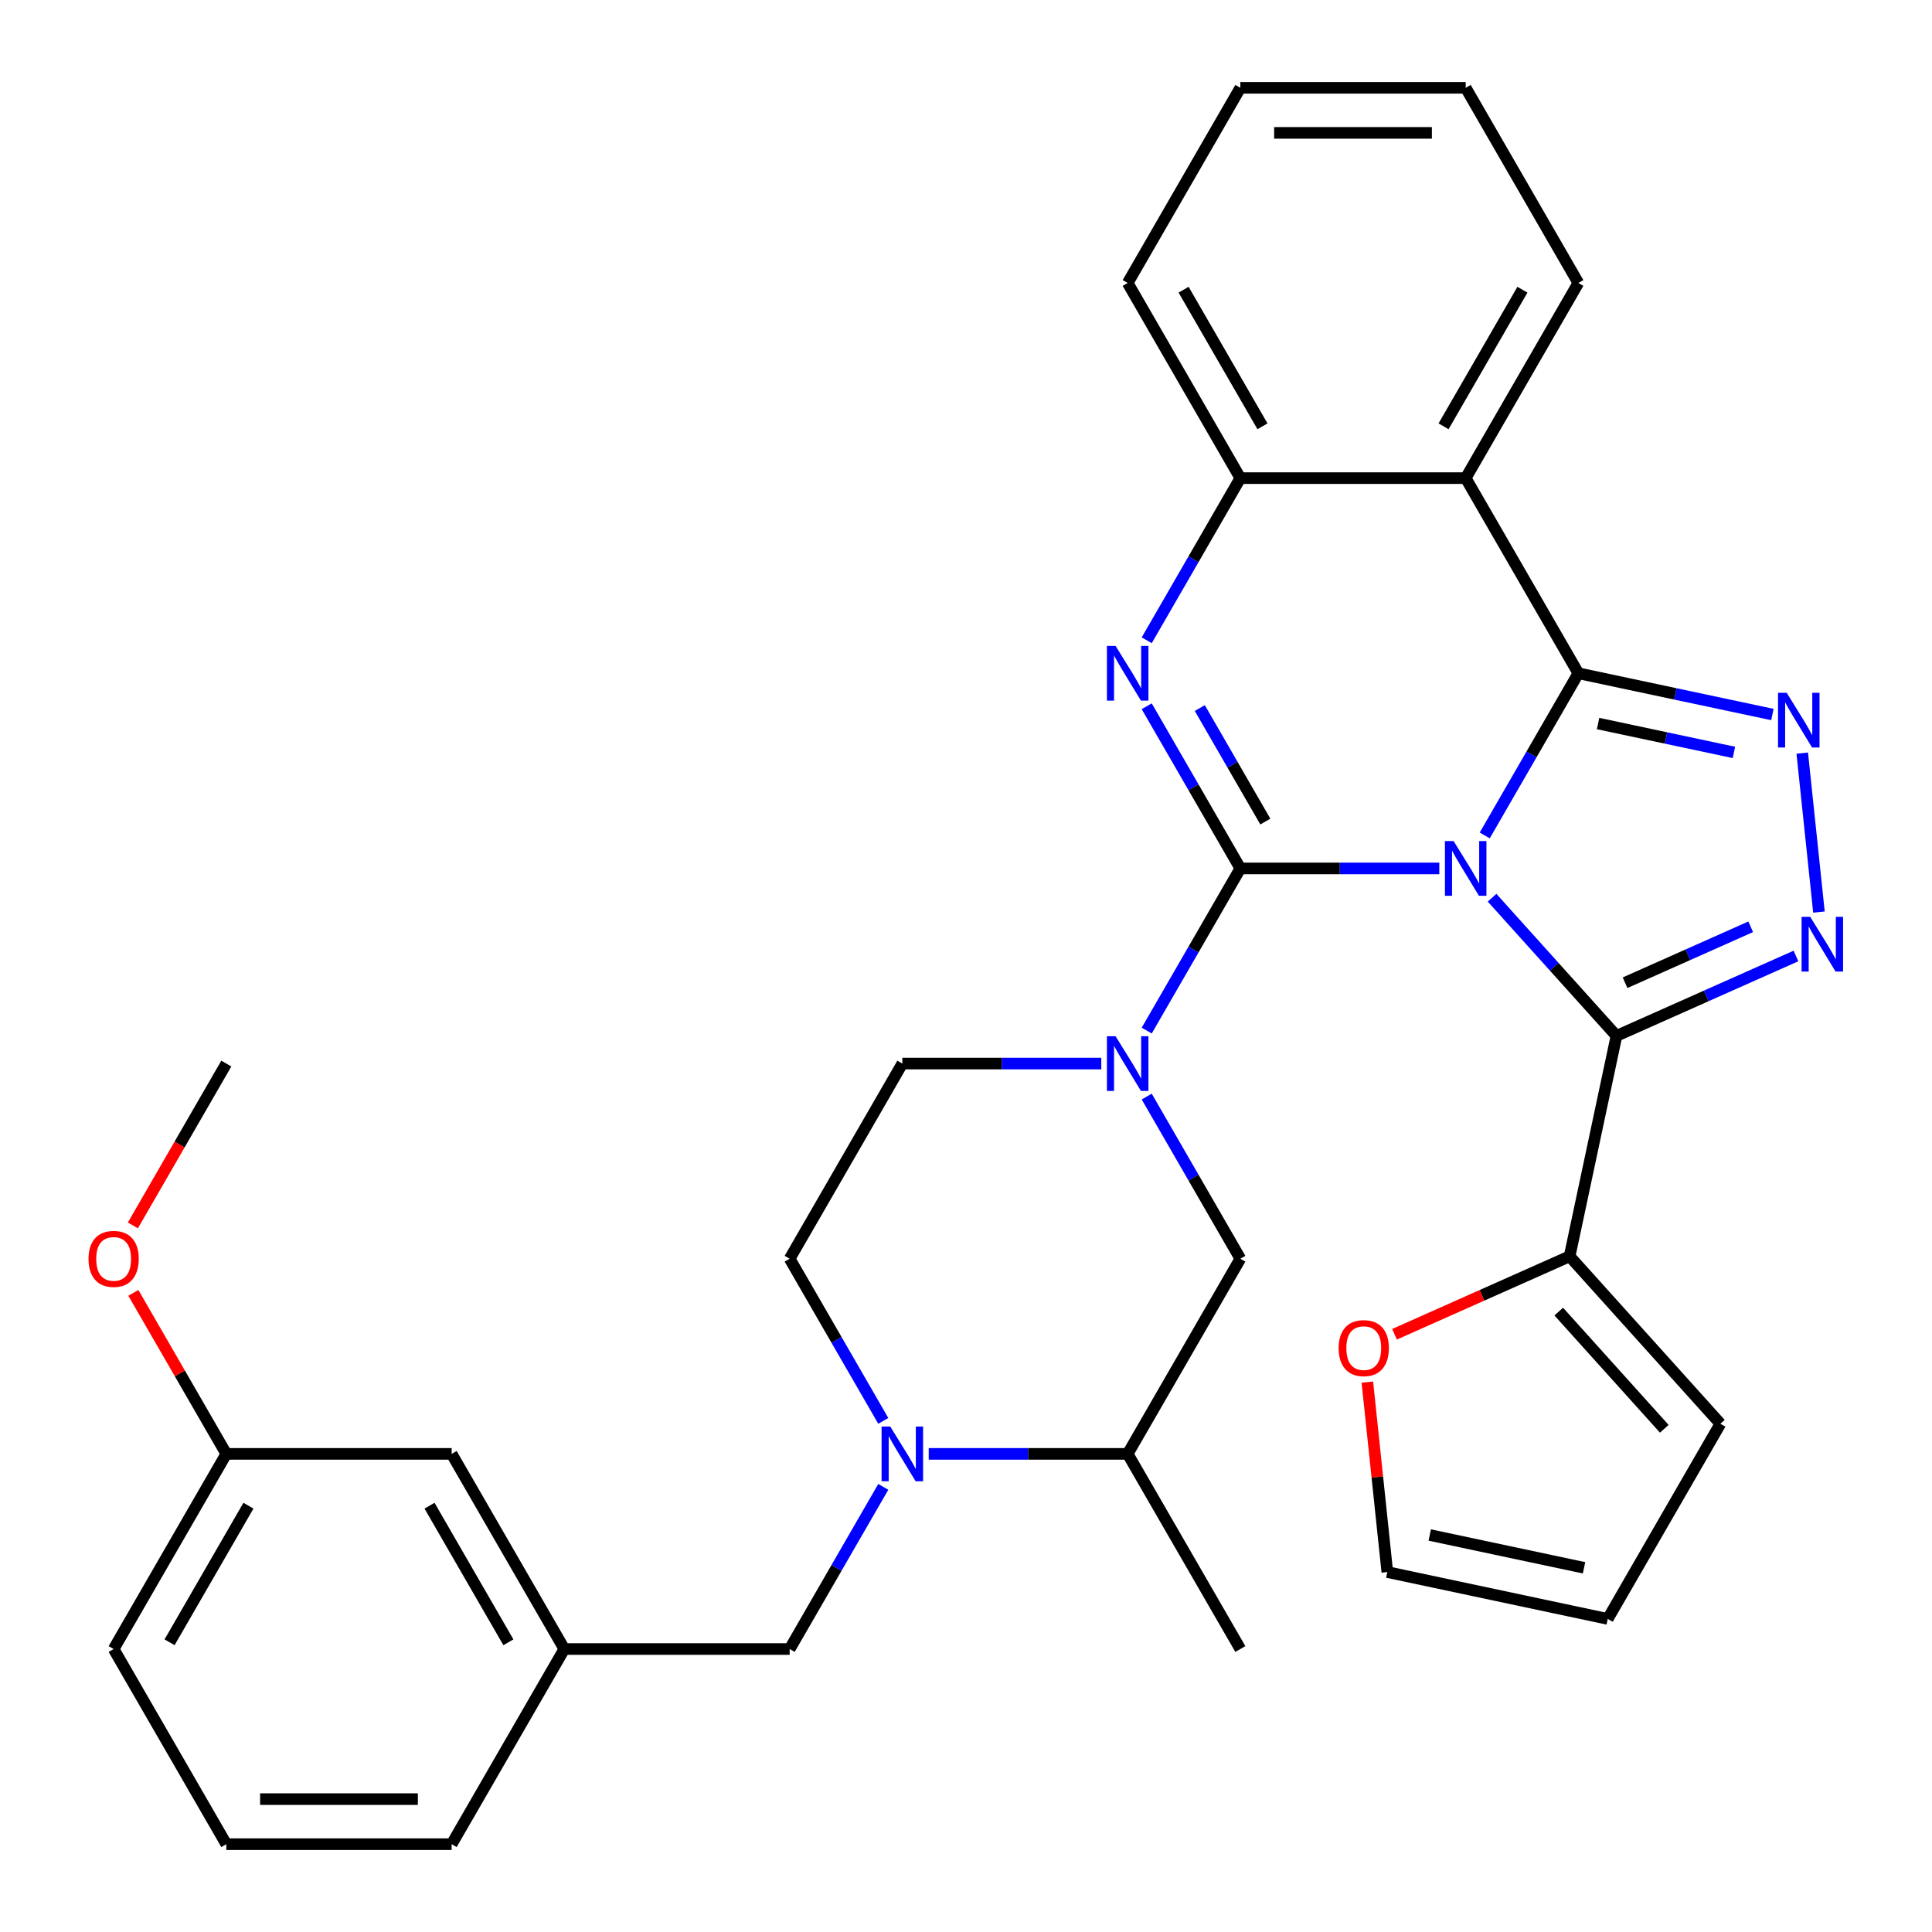 <?xml version='1.0' encoding='iso-8859-1'?>
<svg version='1.1' baseProfile='full'
              xmlns='http://www.w3.org/2000/svg'
                      xmlns:rdkit='http://www.rdkit.org/xml'
                      xmlns:xlink='http://www.w3.org/1999/xlink'
                  xml:space='preserve'
width='1000px' height='1000px' viewBox='0 0 1000 1000'>
<!-- END OF HEADER -->
<rect style='opacity:1.0;fill:#FFFFFF;stroke:none' width='1000' height='1000' x='0' y='0'> </rect>
<path class='bond-0' d='M 292.092,853.535 L 233.774,752.525' style='fill:none;fill-rule:evenodd;stroke:#000000;stroke-width:6px;stroke-linecap:butt;stroke-linejoin:miter;stroke-opacity:1' />
<path class='bond-0' d='M 263.142,850.047 L 222.32,779.34' style='fill:none;fill-rule:evenodd;stroke:#000000;stroke-width:6px;stroke-linecap:butt;stroke-linejoin:miter;stroke-opacity:1' />
<path class='bond-1' d='M 292.092,853.535 L 233.774,954.545' style='fill:none;fill-rule:evenodd;stroke:#000000;stroke-width:6px;stroke-linecap:butt;stroke-linejoin:miter;stroke-opacity:1' />
<path class='bond-2' d='M 292.092,853.535 L 408.728,853.535' style='fill:none;fill-rule:evenodd;stroke:#000000;stroke-width:6px;stroke-linecap:butt;stroke-linejoin:miter;stroke-opacity:1' />
<path class='bond-3' d='M 480.703,752.525 L 532.193,752.525' style='fill:none;fill-rule:evenodd;stroke:#0000FF;stroke-width:6px;stroke-linecap:butt;stroke-linejoin:miter;stroke-opacity:1' />
<path class='bond-3' d='M 532.193,752.525 L 583.683,752.525' style='fill:none;fill-rule:evenodd;stroke:#000000;stroke-width:6px;stroke-linecap:butt;stroke-linejoin:miter;stroke-opacity:1' />
<path class='bond-4' d='M 457.188,769.601 L 432.958,811.568' style='fill:none;fill-rule:evenodd;stroke:#0000FF;stroke-width:6px;stroke-linecap:butt;stroke-linejoin:miter;stroke-opacity:1' />
<path class='bond-4' d='M 432.958,811.568 L 408.728,853.535' style='fill:none;fill-rule:evenodd;stroke:#000000;stroke-width:6px;stroke-linecap:butt;stroke-linejoin:miter;stroke-opacity:1' />
<path class='bond-5' d='M 457.188,735.449 L 432.958,693.482' style='fill:none;fill-rule:evenodd;stroke:#0000FF;stroke-width:6px;stroke-linecap:butt;stroke-linejoin:miter;stroke-opacity:1' />
<path class='bond-5' d='M 432.958,693.482 L 408.728,651.515' style='fill:none;fill-rule:evenodd;stroke:#000000;stroke-width:6px;stroke-linecap:butt;stroke-linejoin:miter;stroke-opacity:1' />
<path class='bond-6' d='M 233.774,752.525 L 117.137,752.525' style='fill:none;fill-rule:evenodd;stroke:#000000;stroke-width:6px;stroke-linecap:butt;stroke-linejoin:miter;stroke-opacity:1' />
<path class='bond-7' d='M 233.774,954.545 L 117.137,954.545' style='fill:none;fill-rule:evenodd;stroke:#000000;stroke-width:6px;stroke-linecap:butt;stroke-linejoin:miter;stroke-opacity:1' />
<path class='bond-7' d='M 216.278,931.218 L 134.633,931.218' style='fill:none;fill-rule:evenodd;stroke:#000000;stroke-width:6px;stroke-linecap:butt;stroke-linejoin:miter;stroke-opacity:1' />
<path class='bond-8' d='M 593.542,567.581 L 617.772,609.548' style='fill:none;fill-rule:evenodd;stroke:#0000FF;stroke-width:6px;stroke-linecap:butt;stroke-linejoin:miter;stroke-opacity:1' />
<path class='bond-8' d='M 617.772,609.548 L 642.001,651.515' style='fill:none;fill-rule:evenodd;stroke:#000000;stroke-width:6px;stroke-linecap:butt;stroke-linejoin:miter;stroke-opacity:1' />
<path class='bond-9' d='M 593.542,533.429 L 617.772,491.462' style='fill:none;fill-rule:evenodd;stroke:#0000FF;stroke-width:6px;stroke-linecap:butt;stroke-linejoin:miter;stroke-opacity:1' />
<path class='bond-9' d='M 617.772,491.462 L 642.001,449.495' style='fill:none;fill-rule:evenodd;stroke:#000000;stroke-width:6px;stroke-linecap:butt;stroke-linejoin:miter;stroke-opacity:1' />
<path class='bond-10' d='M 570.027,550.505 L 518.537,550.505' style='fill:none;fill-rule:evenodd;stroke:#0000FF;stroke-width:6px;stroke-linecap:butt;stroke-linejoin:miter;stroke-opacity:1' />
<path class='bond-10' d='M 518.537,550.505 L 467.047,550.505' style='fill:none;fill-rule:evenodd;stroke:#000000;stroke-width:6px;stroke-linecap:butt;stroke-linejoin:miter;stroke-opacity:1' />
<path class='bond-11' d='M 583.683,752.525 L 642.001,651.515' style='fill:none;fill-rule:evenodd;stroke:#000000;stroke-width:6px;stroke-linecap:butt;stroke-linejoin:miter;stroke-opacity:1' />
<path class='bond-12' d='M 583.683,752.525 L 642.001,853.535' style='fill:none;fill-rule:evenodd;stroke:#000000;stroke-width:6px;stroke-linecap:butt;stroke-linejoin:miter;stroke-opacity:1' />
<path class='bond-13' d='M 593.542,331.409 L 617.772,289.442' style='fill:none;fill-rule:evenodd;stroke:#0000FF;stroke-width:6px;stroke-linecap:butt;stroke-linejoin:miter;stroke-opacity:1' />
<path class='bond-13' d='M 617.772,289.442 L 642.001,247.475' style='fill:none;fill-rule:evenodd;stroke:#000000;stroke-width:6px;stroke-linecap:butt;stroke-linejoin:miter;stroke-opacity:1' />
<path class='bond-14' d='M 593.542,365.561 L 617.772,407.528' style='fill:none;fill-rule:evenodd;stroke:#0000FF;stroke-width:6px;stroke-linecap:butt;stroke-linejoin:miter;stroke-opacity:1' />
<path class='bond-14' d='M 617.772,407.528 L 642.001,449.495' style='fill:none;fill-rule:evenodd;stroke:#000000;stroke-width:6px;stroke-linecap:butt;stroke-linejoin:miter;stroke-opacity:1' />
<path class='bond-14' d='M 621.013,366.487 L 637.974,395.864' style='fill:none;fill-rule:evenodd;stroke:#0000FF;stroke-width:6px;stroke-linecap:butt;stroke-linejoin:miter;stroke-opacity:1' />
<path class='bond-14' d='M 637.974,395.864 L 654.934,425.241' style='fill:none;fill-rule:evenodd;stroke:#000000;stroke-width:6px;stroke-linecap:butt;stroke-linejoin:miter;stroke-opacity:1' />
<path class='bond-15' d='M 642.001,449.495 L 693.492,449.495' style='fill:none;fill-rule:evenodd;stroke:#000000;stroke-width:6px;stroke-linecap:butt;stroke-linejoin:miter;stroke-opacity:1' />
<path class='bond-15' d='M 693.492,449.495 L 744.982,449.495' style='fill:none;fill-rule:evenodd;stroke:#0000FF;stroke-width:6px;stroke-linecap:butt;stroke-linejoin:miter;stroke-opacity:1' />
<path class='bond-16' d='M 768.496,432.419 L 792.726,390.452' style='fill:none;fill-rule:evenodd;stroke:#0000FF;stroke-width:6px;stroke-linecap:butt;stroke-linejoin:miter;stroke-opacity:1' />
<path class='bond-16' d='M 792.726,390.452 L 816.956,348.485' style='fill:none;fill-rule:evenodd;stroke:#000000;stroke-width:6px;stroke-linecap:butt;stroke-linejoin:miter;stroke-opacity:1' />
<path class='bond-17' d='M 772.294,464.661 L 804.488,500.417' style='fill:none;fill-rule:evenodd;stroke:#0000FF;stroke-width:6px;stroke-linecap:butt;stroke-linejoin:miter;stroke-opacity:1' />
<path class='bond-17' d='M 804.488,500.417 L 836.683,536.173' style='fill:none;fill-rule:evenodd;stroke:#000000;stroke-width:6px;stroke-linecap:butt;stroke-linejoin:miter;stroke-opacity:1' />
<path class='bond-18' d='M 816.956,348.485 L 758.638,247.475' style='fill:none;fill-rule:evenodd;stroke:#000000;stroke-width:6px;stroke-linecap:butt;stroke-linejoin:miter;stroke-opacity:1' />
<path class='bond-19' d='M 816.956,348.485 L 867.172,359.159' style='fill:none;fill-rule:evenodd;stroke:#000000;stroke-width:6px;stroke-linecap:butt;stroke-linejoin:miter;stroke-opacity:1' />
<path class='bond-19' d='M 867.172,359.159 L 917.388,369.832' style='fill:none;fill-rule:evenodd;stroke:#0000FF;stroke-width:6px;stroke-linecap:butt;stroke-linejoin:miter;stroke-opacity:1' />
<path class='bond-19' d='M 827.171,374.504 L 862.322,381.976' style='fill:none;fill-rule:evenodd;stroke:#000000;stroke-width:6px;stroke-linecap:butt;stroke-linejoin:miter;stroke-opacity:1' />
<path class='bond-19' d='M 862.322,381.976 L 897.473,389.448' style='fill:none;fill-rule:evenodd;stroke:#0000FF;stroke-width:6px;stroke-linecap:butt;stroke-linejoin:miter;stroke-opacity:1' />
<path class='bond-20' d='M 642.001,247.475 L 583.683,146.465' style='fill:none;fill-rule:evenodd;stroke:#000000;stroke-width:6px;stroke-linecap:butt;stroke-linejoin:miter;stroke-opacity:1' />
<path class='bond-20' d='M 653.456,220.66 L 612.633,149.953' style='fill:none;fill-rule:evenodd;stroke:#000000;stroke-width:6px;stroke-linecap:butt;stroke-linejoin:miter;stroke-opacity:1' />
<path class='bond-21' d='M 642.001,247.475 L 758.638,247.475' style='fill:none;fill-rule:evenodd;stroke:#000000;stroke-width:6px;stroke-linecap:butt;stroke-linejoin:miter;stroke-opacity:1' />
<path class='bond-22' d='M 758.638,247.475 L 816.956,146.465' style='fill:none;fill-rule:evenodd;stroke:#000000;stroke-width:6px;stroke-linecap:butt;stroke-linejoin:miter;stroke-opacity:1' />
<path class='bond-22' d='M 747.183,220.66 L 788.006,149.953' style='fill:none;fill-rule:evenodd;stroke:#000000;stroke-width:6px;stroke-linecap:butt;stroke-linejoin:miter;stroke-opacity:1' />
<path class='bond-23' d='M 932.838,389.811 L 941.486,472.086' style='fill:none;fill-rule:evenodd;stroke:#0000FF;stroke-width:6px;stroke-linecap:butt;stroke-linejoin:miter;stroke-opacity:1' />
<path class='bond-24' d='M 836.683,536.173 L 883.131,515.493' style='fill:none;fill-rule:evenodd;stroke:#000000;stroke-width:6px;stroke-linecap:butt;stroke-linejoin:miter;stroke-opacity:1' />
<path class='bond-24' d='M 883.131,515.493 L 929.579,494.812' style='fill:none;fill-rule:evenodd;stroke:#0000FF;stroke-width:6px;stroke-linecap:butt;stroke-linejoin:miter;stroke-opacity:1' />
<path class='bond-24' d='M 841.129,508.658 L 873.643,494.182' style='fill:none;fill-rule:evenodd;stroke:#000000;stroke-width:6px;stroke-linecap:butt;stroke-linejoin:miter;stroke-opacity:1' />
<path class='bond-24' d='M 873.643,494.182 L 906.157,479.706' style='fill:none;fill-rule:evenodd;stroke:#0000FF;stroke-width:6px;stroke-linecap:butt;stroke-linejoin:miter;stroke-opacity:1' />
<path class='bond-25' d='M 836.683,536.173 L 812.433,650.26' style='fill:none;fill-rule:evenodd;stroke:#000000;stroke-width:6px;stroke-linecap:butt;stroke-linejoin:miter;stroke-opacity:1' />
<path class='bond-26' d='M 707.738,715.377 L 712.905,764.537' style='fill:none;fill-rule:evenodd;stroke:#FF0000;stroke-width:6px;stroke-linecap:butt;stroke-linejoin:miter;stroke-opacity:1' />
<path class='bond-26' d='M 712.905,764.537 L 718.072,813.698' style='fill:none;fill-rule:evenodd;stroke:#000000;stroke-width:6px;stroke-linecap:butt;stroke-linejoin:miter;stroke-opacity:1' />
<path class='bond-27' d='M 721.796,690.614 L 767.114,670.437' style='fill:none;fill-rule:evenodd;stroke:#FF0000;stroke-width:6px;stroke-linecap:butt;stroke-linejoin:miter;stroke-opacity:1' />
<path class='bond-27' d='M 767.114,670.437 L 812.433,650.26' style='fill:none;fill-rule:evenodd;stroke:#000000;stroke-width:6px;stroke-linecap:butt;stroke-linejoin:miter;stroke-opacity:1' />
<path class='bond-28' d='M 718.072,813.698 L 832.159,837.948' style='fill:none;fill-rule:evenodd;stroke:#000000;stroke-width:6px;stroke-linecap:butt;stroke-linejoin:miter;stroke-opacity:1' />
<path class='bond-28' d='M 740.035,794.518 L 819.896,811.493' style='fill:none;fill-rule:evenodd;stroke:#000000;stroke-width:6px;stroke-linecap:butt;stroke-linejoin:miter;stroke-opacity:1' />
<path class='bond-29' d='M 832.159,837.948 L 890.478,736.938' style='fill:none;fill-rule:evenodd;stroke:#000000;stroke-width:6px;stroke-linecap:butt;stroke-linejoin:miter;stroke-opacity:1' />
<path class='bond-30' d='M 816.956,146.465 L 758.638,45.455' style='fill:none;fill-rule:evenodd;stroke:#000000;stroke-width:6px;stroke-linecap:butt;stroke-linejoin:miter;stroke-opacity:1' />
<path class='bond-31' d='M 758.638,45.455 L 642.001,45.455' style='fill:none;fill-rule:evenodd;stroke:#000000;stroke-width:6px;stroke-linecap:butt;stroke-linejoin:miter;stroke-opacity:1' />
<path class='bond-31' d='M 741.142,68.782 L 659.497,68.782' style='fill:none;fill-rule:evenodd;stroke:#000000;stroke-width:6px;stroke-linecap:butt;stroke-linejoin:miter;stroke-opacity:1' />
<path class='bond-32' d='M 642.001,45.455 L 583.683,146.465' style='fill:none;fill-rule:evenodd;stroke:#000000;stroke-width:6px;stroke-linecap:butt;stroke-linejoin:miter;stroke-opacity:1' />
<path class='bond-33' d='M 890.478,736.938 L 812.433,650.26' style='fill:none;fill-rule:evenodd;stroke:#000000;stroke-width:6px;stroke-linecap:butt;stroke-linejoin:miter;stroke-opacity:1' />
<path class='bond-33' d='M 861.435,739.545 L 806.804,678.871' style='fill:none;fill-rule:evenodd;stroke:#000000;stroke-width:6px;stroke-linecap:butt;stroke-linejoin:miter;stroke-opacity:1' />
<path class='bond-34' d='M 408.728,651.515 L 467.047,550.505' style='fill:none;fill-rule:evenodd;stroke:#000000;stroke-width:6px;stroke-linecap:butt;stroke-linejoin:miter;stroke-opacity:1' />
<path class='bond-35' d='M 117.137,752.525 L 93.081,710.858' style='fill:none;fill-rule:evenodd;stroke:#000000;stroke-width:6px;stroke-linecap:butt;stroke-linejoin:miter;stroke-opacity:1' />
<path class='bond-35' d='M 93.081,710.858 L 69.024,669.191' style='fill:none;fill-rule:evenodd;stroke:#FF0000;stroke-width:6px;stroke-linecap:butt;stroke-linejoin:miter;stroke-opacity:1' />
<path class='bond-36' d='M 117.137,752.525 L 58.819,853.535' style='fill:none;fill-rule:evenodd;stroke:#000000;stroke-width:6px;stroke-linecap:butt;stroke-linejoin:miter;stroke-opacity:1' />
<path class='bond-36' d='M 128.592,779.34 L 87.769,850.047' style='fill:none;fill-rule:evenodd;stroke:#000000;stroke-width:6px;stroke-linecap:butt;stroke-linejoin:miter;stroke-opacity:1' />
<path class='bond-37' d='M 117.137,954.545 L 58.819,853.535' style='fill:none;fill-rule:evenodd;stroke:#000000;stroke-width:6px;stroke-linecap:butt;stroke-linejoin:miter;stroke-opacity:1' />
<path class='bond-38' d='M 68.77,634.279 L 92.954,592.392' style='fill:none;fill-rule:evenodd;stroke:#FF0000;stroke-width:6px;stroke-linecap:butt;stroke-linejoin:miter;stroke-opacity:1' />
<path class='bond-38' d='M 92.954,592.392 L 117.137,550.505' style='fill:none;fill-rule:evenodd;stroke:#000000;stroke-width:6px;stroke-linecap:butt;stroke-linejoin:miter;stroke-opacity:1' />
<path  class='atom-1' d='M 460.787 738.365
L 470.067 753.365
Q 470.987 754.845, 472.467 757.525
Q 473.947 760.205, 474.027 760.365
L 474.027 738.365
L 477.787 738.365
L 477.787 766.685
L 473.907 766.685
L 463.947 750.285
Q 462.787 748.365, 461.547 746.165
Q 460.347 743.965, 459.987 743.285
L 459.987 766.685
L 456.307 766.685
L 456.307 738.365
L 460.787 738.365
' fill='#0000FF'/>
<path  class='atom-5' d='M 577.423 536.345
L 586.703 551.345
Q 587.623 552.825, 589.103 555.505
Q 590.583 558.185, 590.663 558.345
L 590.663 536.345
L 594.423 536.345
L 594.423 564.665
L 590.543 564.665
L 580.583 548.265
Q 579.423 546.345, 578.183 544.145
Q 576.983 541.945, 576.623 541.265
L 576.623 564.665
L 572.943 564.665
L 572.943 536.345
L 577.423 536.345
' fill='#0000FF'/>
<path  class='atom-7' d='M 577.423 334.325
L 586.703 349.325
Q 587.623 350.805, 589.103 353.485
Q 590.583 356.165, 590.663 356.325
L 590.663 334.325
L 594.423 334.325
L 594.423 362.645
L 590.543 362.645
L 580.583 346.245
Q 579.423 344.325, 578.183 342.125
Q 576.983 339.925, 576.623 339.245
L 576.623 362.645
L 572.943 362.645
L 572.943 334.325
L 577.423 334.325
' fill='#0000FF'/>
<path  class='atom-9' d='M 752.378 435.335
L 761.658 450.335
Q 762.578 451.815, 764.058 454.495
Q 765.538 457.175, 765.618 457.335
L 765.618 435.335
L 769.378 435.335
L 769.378 463.655
L 765.498 463.655
L 755.538 447.255
Q 754.378 445.335, 753.138 443.135
Q 751.938 440.935, 751.578 440.255
L 751.578 463.655
L 747.898 463.655
L 747.898 435.335
L 752.378 435.335
' fill='#0000FF'/>
<path  class='atom-13' d='M 924.784 358.575
L 934.064 373.575
Q 934.984 375.055, 936.464 377.735
Q 937.944 380.415, 938.024 380.575
L 938.024 358.575
L 941.784 358.575
L 941.784 386.895
L 937.904 386.895
L 927.944 370.495
Q 926.784 368.575, 925.544 366.375
Q 924.344 364.175, 923.984 363.495
L 923.984 386.895
L 920.304 386.895
L 920.304 358.575
L 924.784 358.575
' fill='#0000FF'/>
<path  class='atom-15' d='M 936.975 474.572
L 946.255 489.572
Q 947.175 491.052, 948.655 493.732
Q 950.135 496.412, 950.215 496.572
L 950.215 474.572
L 953.975 474.572
L 953.975 502.892
L 950.095 502.892
L 940.135 486.492
Q 938.975 484.572, 937.735 482.372
Q 936.535 480.172, 936.175 479.492
L 936.175 502.892
L 932.495 502.892
L 932.495 474.572
L 936.975 474.572
' fill='#0000FF'/>
<path  class='atom-16' d='M 692.88 697.781
Q 692.88 690.981, 696.24 687.181
Q 699.6 683.381, 705.88 683.381
Q 712.16 683.381, 715.52 687.181
Q 718.88 690.981, 718.88 697.781
Q 718.88 704.661, 715.48 708.581
Q 712.08 712.461, 705.88 712.461
Q 699.64 712.461, 696.24 708.581
Q 692.88 704.701, 692.88 697.781
M 705.88 709.261
Q 710.2 709.261, 712.52 706.381
Q 714.88 703.461, 714.88 697.781
Q 714.88 692.221, 712.52 689.421
Q 710.2 686.581, 705.88 686.581
Q 701.56 686.581, 699.2 689.381
Q 696.88 692.181, 696.88 697.781
Q 696.88 703.501, 699.2 706.381
Q 701.56 709.261, 705.88 709.261
' fill='#FF0000'/>
<path  class='atom-31' d='M 45.819 651.595
Q 45.819 644.795, 49.179 640.995
Q 52.539 637.195, 58.819 637.195
Q 65.099 637.195, 68.459 640.995
Q 71.819 644.795, 71.819 651.595
Q 71.819 658.475, 68.419 662.395
Q 65.019 666.275, 58.819 666.275
Q 52.579 666.275, 49.179 662.395
Q 45.819 658.515, 45.819 651.595
M 58.819 663.075
Q 63.139 663.075, 65.459 660.195
Q 67.819 657.275, 67.819 651.595
Q 67.819 646.035, 65.459 643.235
Q 63.139 640.395, 58.819 640.395
Q 54.499 640.395, 52.139 643.195
Q 49.819 645.995, 49.819 651.595
Q 49.819 657.315, 52.139 660.195
Q 54.499 663.075, 58.819 663.075
' fill='#FF0000'/>
</svg>
